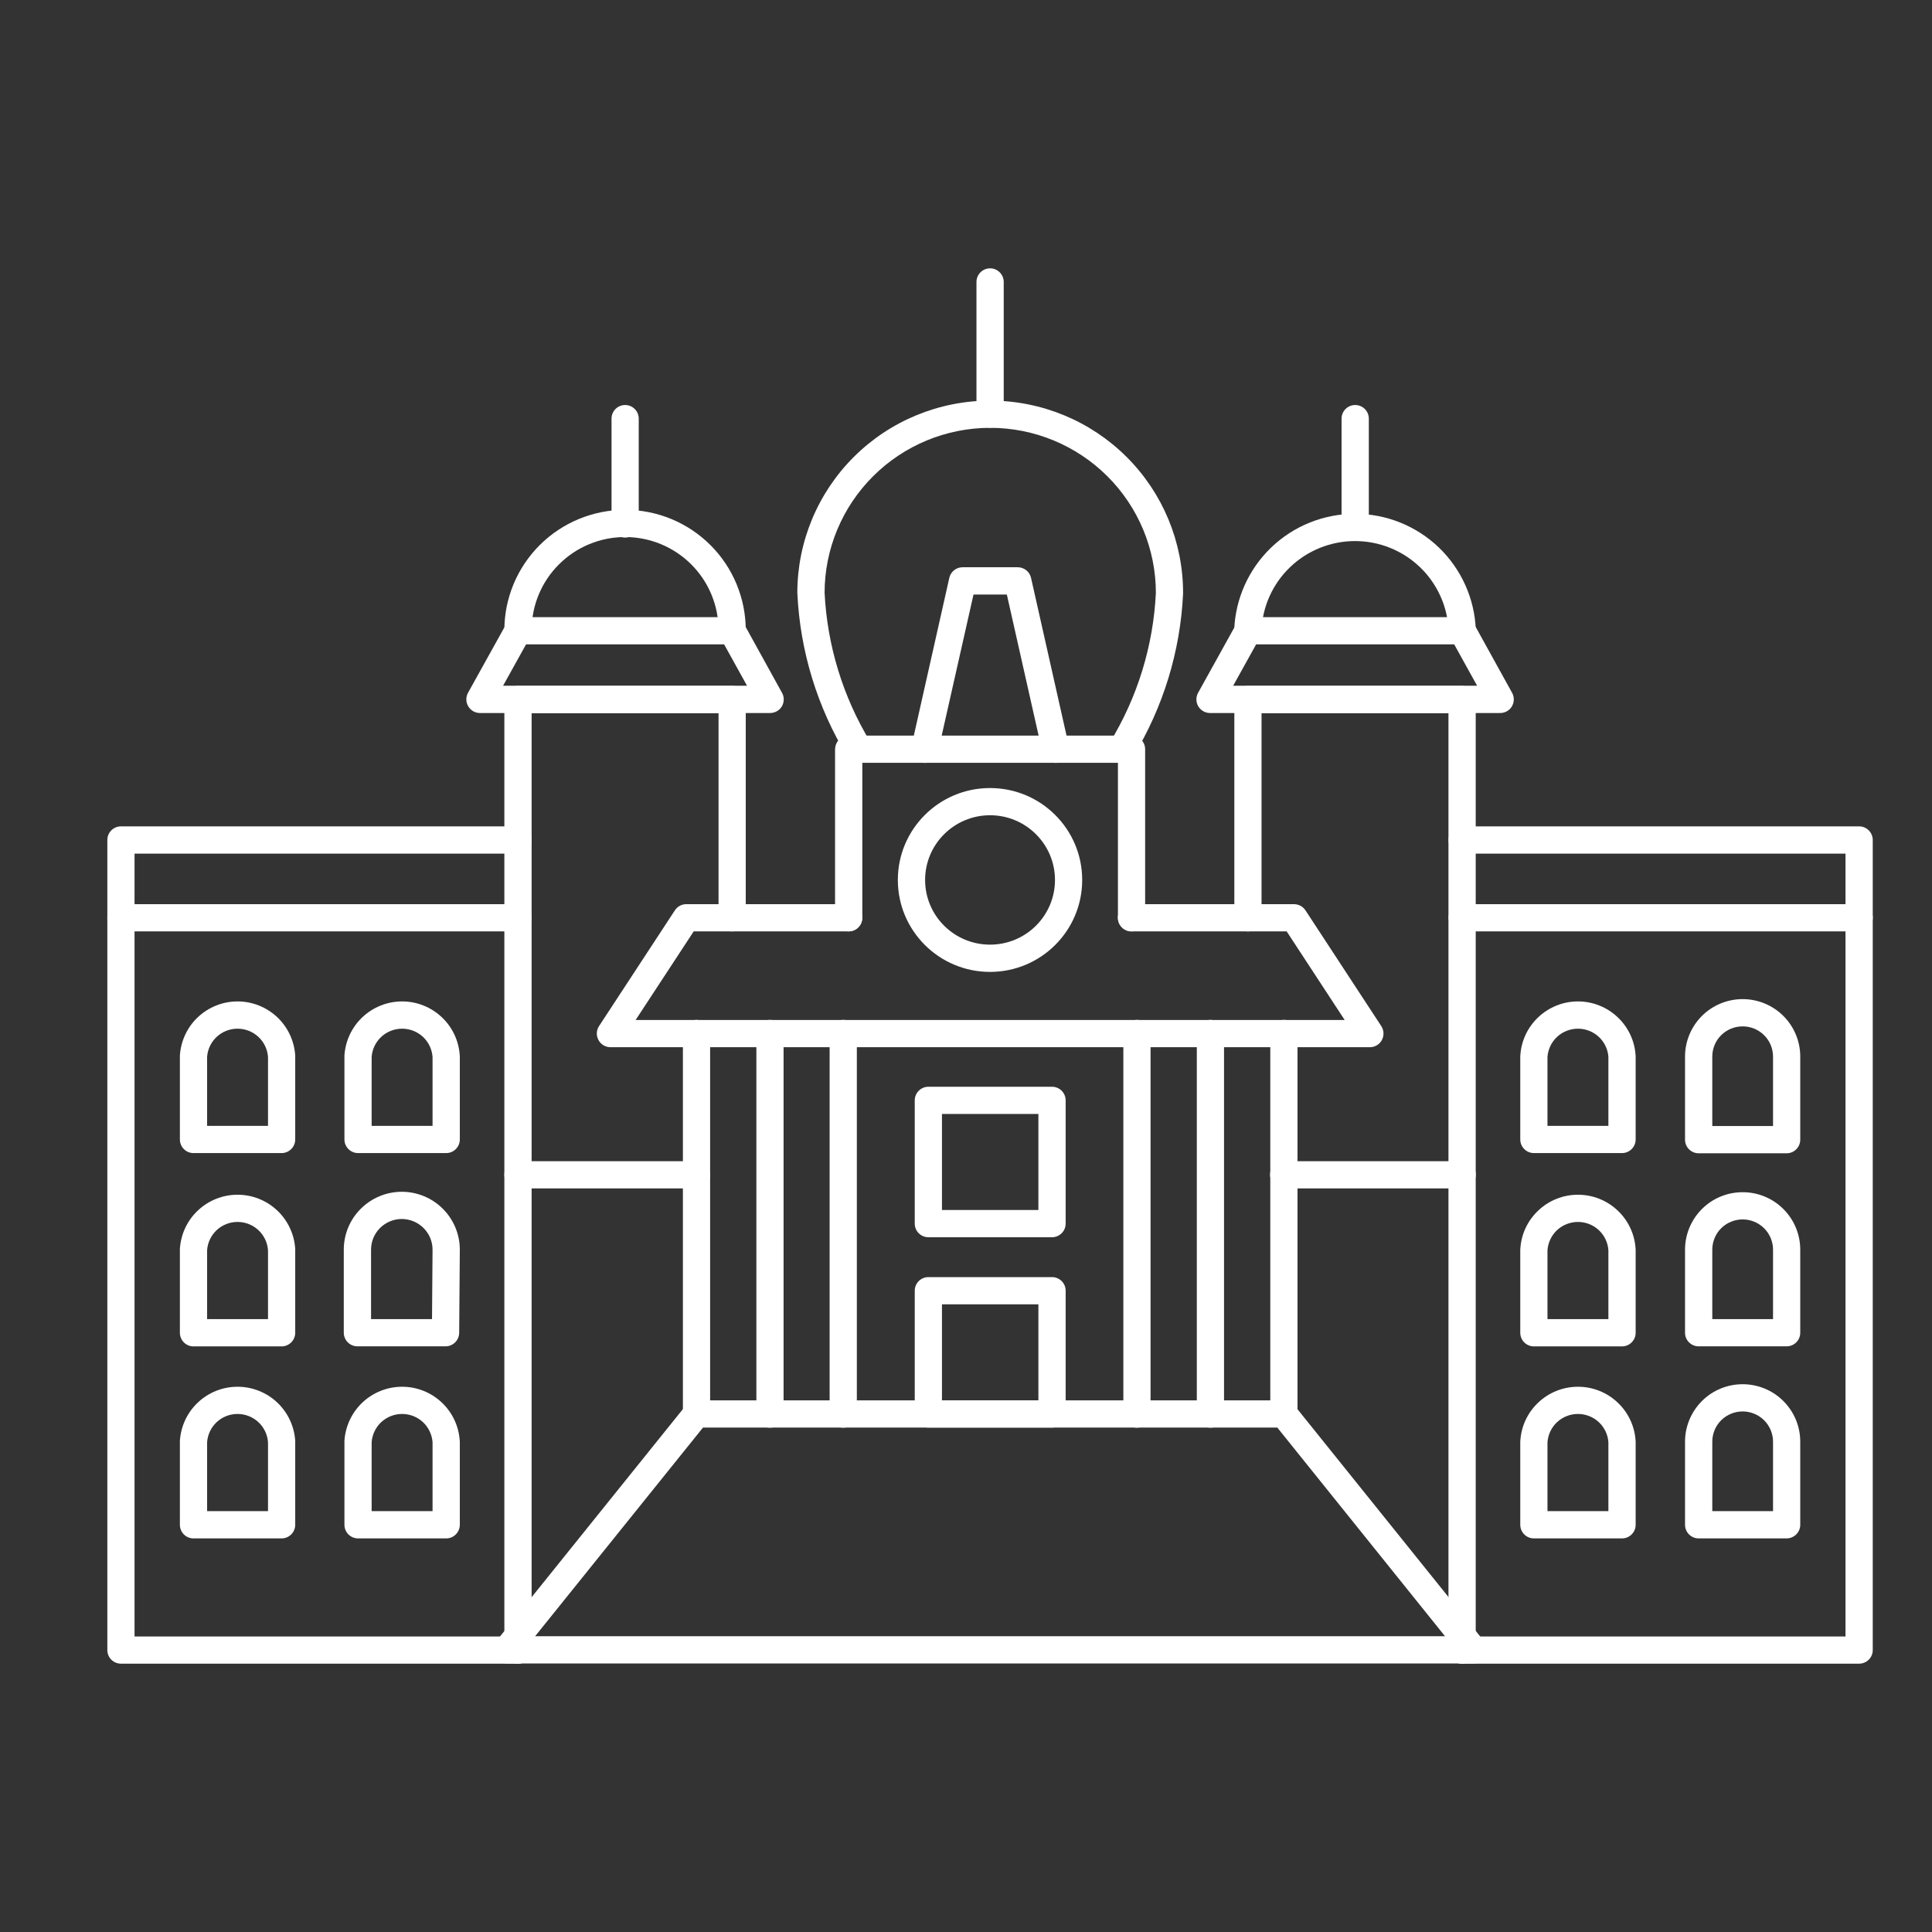 <svg width="36" height="36" viewBox="0 0 36 36" fill="none" xmlns="http://www.w3.org/2000/svg">
<rect x="0" y="0" width="36" height="36" fill="#333333" stroke="none"/>
<path d="M15.813 16.848C15.954 16.848 16.067 16.961 16.067 17.101C16.067 17.241 15.954 17.355 15.813 17.355H12.926L11.844 19.006H25.056L23.975 17.355H21.084C20.944 17.355 20.83 17.241 20.83 17.101C20.83 16.961 20.944 16.848 21.084 16.848H24.112C24.198 16.848 24.278 16.891 24.325 16.962L25.738 19.12C25.789 19.198 25.793 19.298 25.749 19.38C25.705 19.462 25.619 19.513 25.526 19.513H11.375C11.281 19.513 11.196 19.462 11.152 19.38C11.107 19.298 11.111 19.198 11.162 19.12L12.576 16.962L12.595 16.937C12.642 16.881 12.713 16.848 12.788 16.848H15.813Z" fill="white"/>
<path d="M12.725 26.349V19.258C12.725 19.117 12.838 19.004 12.978 19.004C13.118 19.004 13.232 19.117 13.232 19.258V26.349L13.227 26.401C13.204 26.516 13.101 26.603 12.978 26.603C12.856 26.603 12.753 26.516 12.73 26.401L12.725 26.349Z" fill="white"/>
<path d="M14.094 26.349V19.258C14.094 19.117 14.207 19.004 14.348 19.004C14.488 19.004 14.601 19.117 14.601 19.258V26.349L14.596 26.401C14.573 26.516 14.47 26.603 14.348 26.603C14.225 26.603 14.122 26.516 14.099 26.401L14.094 26.349Z" fill="white"/>
<path d="M15.459 26.349V19.258C15.459 19.117 15.573 19.004 15.713 19.004C15.853 19.004 15.966 19.117 15.966 19.258V26.349L15.961 26.401C15.938 26.516 15.835 26.603 15.713 26.603C15.59 26.603 15.488 26.516 15.464 26.401L15.459 26.349Z" fill="white"/>
<path d="M23.67 26.349V19.258C23.67 19.117 23.784 19.004 23.924 19.004C24.064 19.004 24.177 19.117 24.177 19.258V26.349L24.172 26.401C24.149 26.516 24.046 26.603 23.924 26.603C23.801 26.603 23.698 26.516 23.675 26.401L23.67 26.349Z" fill="white"/>
<path d="M22.301 26.349V19.258C22.301 19.117 22.414 19.004 22.555 19.004C22.695 19.004 22.808 19.117 22.808 19.258V26.349L22.803 26.401C22.78 26.516 22.677 26.603 22.555 26.603C22.432 26.603 22.329 26.516 22.306 26.401L22.301 26.349Z" fill="white"/>
<path d="M20.932 26.349V19.258C20.932 19.117 21.045 19.004 21.185 19.004C21.326 19.004 21.439 19.117 21.439 19.258V26.349L21.434 26.401C21.41 26.516 21.308 26.603 21.185 26.603C21.063 26.603 20.96 26.516 20.937 26.401L20.932 26.349Z" fill="white"/>
<path d="M23.922 26.094L23.979 26.1C24.034 26.113 24.084 26.143 24.12 26.188L27.654 30.584C27.715 30.66 27.726 30.765 27.684 30.853C27.642 30.941 27.553 30.996 27.455 30.996H9.441C9.344 30.996 9.255 30.941 9.212 30.853C9.17 30.765 9.182 30.66 9.244 30.584L12.78 26.188L12.82 26.148C12.865 26.113 12.92 26.094 12.978 26.094H23.922ZM9.971 30.489H26.926L23.801 26.601H13.099L9.971 30.489Z" fill="white"/>
<path d="M19.603 23.797C19.743 23.797 19.857 23.91 19.857 24.051V26.347C19.857 26.487 19.743 26.601 19.603 26.601H17.299C17.159 26.601 17.045 26.487 17.045 26.347V24.051C17.045 23.91 17.159 23.797 17.299 23.797H19.603ZM17.552 26.094H19.349V24.304H17.552V26.094Z" fill="white"/>
<path d="M19.603 20.25C19.743 20.25 19.857 20.364 19.857 20.504V22.8C19.857 22.941 19.743 23.054 19.603 23.054H17.299C17.159 23.054 17.045 22.941 17.045 22.8V20.504C17.045 20.364 17.159 20.25 17.299 20.25H19.603ZM17.552 22.547H19.349V20.757H17.552V22.547Z" fill="white"/>
<path d="M20.831 17.101V14.214H16.068V17.101L16.063 17.152C16.039 17.268 15.937 17.355 15.814 17.355C15.692 17.355 15.589 17.268 15.566 17.152L15.56 17.101V13.961L15.566 13.91C15.589 13.794 15.692 13.707 15.814 13.707H21.085C21.225 13.707 21.338 13.821 21.338 13.961V17.101C21.338 17.241 21.225 17.355 21.085 17.355C20.945 17.355 20.831 17.241 20.831 17.101Z" fill="white"/>
<path d="M18.964 10.57C19.082 10.57 19.186 10.652 19.212 10.768L19.918 13.906C19.949 14.042 19.863 14.178 19.727 14.209C19.59 14.24 19.454 14.154 19.423 14.017L18.761 11.078H18.14L17.477 14.017C17.447 14.154 17.311 14.24 17.174 14.209C17.038 14.178 16.952 14.042 16.983 13.906L17.689 10.768L17.702 10.726C17.741 10.633 17.833 10.57 17.937 10.57H18.964Z" fill="white"/>
<path d="M18.451 7.465C19.404 7.465 20.318 7.842 20.992 8.514C21.667 9.186 22.045 10.098 22.045 11.048C22.045 11.052 22.046 11.056 22.045 11.06C21.995 12.133 21.676 13.175 21.118 14.093C21.045 14.213 20.889 14.251 20.769 14.178C20.649 14.105 20.612 13.949 20.684 13.829C21.197 12.988 21.49 12.032 21.538 11.048C21.538 10.233 21.213 9.451 20.634 8.874C20.055 8.297 19.27 7.972 18.451 7.972C17.633 7.972 16.847 8.297 16.269 8.874C15.691 9.45 15.366 10.231 15.365 11.045C15.414 12.029 15.707 12.986 16.219 13.829C16.291 13.949 16.253 14.105 16.133 14.178C16.014 14.251 15.858 14.212 15.785 14.092C15.228 13.175 14.909 12.133 14.858 11.061C14.858 11.057 14.857 11.053 14.857 11.048C14.857 10.098 15.236 9.186 15.91 8.514C16.584 7.842 17.498 7.465 18.451 7.465Z" fill="white"/>
<path d="M18.195 7.716V5.254C18.195 5.114 18.309 5 18.449 5C18.589 5 18.703 5.114 18.703 5.254V7.716C18.703 7.857 18.589 7.97 18.449 7.97C18.309 7.97 18.195 7.857 18.195 7.716Z" fill="white"/>
<path d="M19.658 16.397C19.658 15.732 19.117 15.191 18.448 15.191C17.779 15.191 17.238 15.732 17.238 16.397C17.238 17.062 17.779 17.602 18.448 17.602C19.117 17.602 19.658 17.062 19.658 16.397ZM20.165 16.397C20.165 17.343 19.396 18.11 18.448 18.11C17.5 18.11 16.73 17.343 16.73 16.397C16.73 15.45 17.5 14.684 18.448 14.684C19.396 14.684 20.165 15.45 20.165 16.397Z" fill="white"/>
<path d="M13.389 17.102V13.289H9.906V30.747C9.906 30.887 9.792 31.001 9.652 31.001C9.512 31.001 9.399 30.887 9.398 30.747V13.035C9.398 12.895 9.512 12.781 9.652 12.781H13.643C13.783 12.781 13.896 12.895 13.896 13.035V17.102C13.896 17.242 13.783 17.355 13.643 17.355C13.503 17.355 13.389 17.242 13.389 17.102Z" fill="white"/>
<path d="M13.644 11.5L13.678 11.502C13.757 11.513 13.827 11.56 13.866 11.631L14.572 12.91C14.616 12.988 14.614 13.084 14.569 13.162C14.523 13.239 14.44 13.286 14.35 13.286H8.943C8.853 13.286 8.77 13.238 8.725 13.161C8.679 13.084 8.678 12.988 8.721 12.909L9.431 11.631C9.475 11.55 9.561 11.5 9.653 11.5H13.644ZM9.374 12.778H13.92L13.493 12.007H9.802L9.374 12.778Z" fill="white"/>
<path d="M13.389 11.743C13.389 11.283 13.206 10.841 12.88 10.516C12.553 10.19 12.11 10.007 11.648 10.007C11.185 10.007 10.742 10.19 10.416 10.516C10.089 10.841 9.906 11.283 9.906 11.743C9.906 11.883 9.792 11.996 9.652 11.996C9.512 11.996 9.398 11.883 9.398 11.743C9.398 11.148 9.636 10.577 10.057 10.157C10.479 9.736 11.051 9.5 11.648 9.5C12.244 9.5 12.816 9.736 13.238 10.157C13.659 10.577 13.896 11.148 13.896 11.743C13.896 11.883 13.783 11.996 13.643 11.996C13.503 11.996 13.389 11.883 13.389 11.743Z" fill="white"/>
<path d="M11.395 9.763V7.801C11.395 7.66 11.508 7.547 11.648 7.547C11.788 7.547 11.902 7.66 11.902 7.801V9.763C11.902 9.903 11.788 10.017 11.648 10.017C11.508 10.017 11.395 9.903 11.395 9.763Z" fill="white"/>
<path d="M9.653 16.848L9.704 16.853C9.82 16.876 9.907 16.979 9.907 17.101C9.907 17.224 9.82 17.326 9.704 17.35L9.653 17.355H2.507V30.493H9.653C9.793 30.493 9.906 30.606 9.907 30.747C9.907 30.887 9.793 31 9.653 31H2.254C2.114 31 2 30.887 2 30.747V17.101C2 16.961 2.114 16.848 2.254 16.848H9.653Z" fill="white"/>
<path d="M4.426 18.66C4.7 18.66 4.964 18.765 5.164 18.952C5.363 19.139 5.484 19.396 5.501 19.669C5.501 19.674 5.501 19.679 5.501 19.684V21.232C5.501 21.372 5.387 21.486 5.247 21.486H3.605C3.465 21.486 3.352 21.372 3.352 21.232V19.684L3.352 19.669C3.369 19.396 3.489 19.139 3.689 18.952C3.889 18.765 4.152 18.66 4.426 18.66ZM4.426 19.168C4.281 19.168 4.141 19.223 4.036 19.322C3.932 19.42 3.869 19.553 3.859 19.695V20.979H4.994V19.695C4.984 19.553 4.921 19.42 4.816 19.322C4.711 19.223 4.571 19.168 4.426 19.168Z" fill="white"/>
<path d="M7.493 18.66C7.767 18.66 8.03 18.765 8.23 18.952C8.43 19.139 8.55 19.396 8.567 19.669C8.567 19.674 8.568 19.679 8.568 19.684V21.232C8.568 21.372 8.454 21.486 8.314 21.486H6.672C6.532 21.486 6.418 21.372 6.418 21.232V19.684L6.418 19.669C6.435 19.396 6.556 19.139 6.755 18.952C6.955 18.765 7.219 18.66 7.493 18.66ZM7.493 19.168C7.348 19.168 7.208 19.223 7.102 19.322C6.998 19.42 6.935 19.553 6.925 19.695V20.979H8.06V19.695C8.05 19.553 7.987 19.42 7.883 19.322C7.777 19.223 7.638 19.168 7.493 19.168Z" fill="white"/>
<path d="M4.426 22.262C4.7 22.262 4.964 22.366 5.164 22.554C5.363 22.741 5.484 22.997 5.501 23.271C5.501 23.276 5.501 23.281 5.501 23.286V24.834C5.501 24.974 5.387 25.088 5.247 25.088H3.605C3.465 25.088 3.352 24.974 3.352 24.834V23.286C3.352 23.281 3.352 23.276 3.352 23.271C3.369 22.997 3.489 22.741 3.689 22.554C3.889 22.366 4.152 22.262 4.426 22.262ZM4.426 22.769C4.281 22.769 4.141 22.824 4.036 22.923C3.932 23.021 3.869 23.155 3.859 23.297V24.58H4.994V23.297C4.984 23.155 4.921 23.021 4.816 22.923C4.711 22.824 4.571 22.769 4.426 22.769Z" fill="white"/>
<path d="M7.487 22.207C7.773 22.207 8.048 22.321 8.251 22.523C8.453 22.725 8.568 22.999 8.568 23.285V23.287L8.556 24.835C8.555 24.974 8.441 25.087 8.302 25.087H6.66C6.52 25.087 6.406 24.973 6.406 24.833V23.285C6.406 22.999 6.52 22.725 6.723 22.523C6.926 22.321 7.201 22.207 7.487 22.207ZM6.914 24.58H8.05L8.06 23.285L8.057 23.229C8.044 23.098 7.986 22.976 7.892 22.882C7.785 22.775 7.639 22.715 7.487 22.714C7.335 22.714 7.189 22.775 7.081 22.882C6.974 22.989 6.914 23.134 6.914 23.285V24.58Z" fill="white"/>
<path d="M4.426 25.84C4.7 25.84 4.964 25.944 5.164 26.132C5.363 26.319 5.484 26.576 5.501 26.849C5.501 26.854 5.501 26.859 5.501 26.864V28.412C5.501 28.552 5.387 28.666 5.247 28.666H3.605C3.465 28.666 3.352 28.552 3.352 28.412V26.864C3.352 26.859 3.352 26.854 3.352 26.849C3.369 26.576 3.489 26.319 3.689 26.132C3.889 25.944 4.152 25.84 4.426 25.84ZM4.426 26.347C4.281 26.347 4.141 26.402 4.036 26.501C3.932 26.599 3.869 26.733 3.859 26.875V28.158H4.994V26.875C4.984 26.733 4.921 26.599 4.816 26.501C4.711 26.402 4.571 26.347 4.426 26.347Z" fill="white"/>
<path d="M7.493 25.84C7.767 25.84 8.03 25.944 8.23 26.132C8.43 26.319 8.55 26.576 8.567 26.849C8.567 26.854 8.568 26.859 8.568 26.864V28.412C8.568 28.552 8.454 28.666 8.314 28.666H6.672C6.532 28.666 6.418 28.552 6.418 28.412V26.864C6.418 26.859 6.418 26.854 6.418 26.849C6.435 26.576 6.556 26.319 6.755 26.132C6.955 25.944 7.219 25.84 7.493 25.84ZM7.493 26.347C7.348 26.347 7.208 26.402 7.102 26.501C6.998 26.599 6.935 26.733 6.925 26.875V28.158H8.06V26.875C8.05 26.733 7.987 26.599 7.883 26.501C7.777 26.402 7.638 26.347 7.493 26.347Z" fill="white"/>
<path d="M2 17.1V15.652C2 15.512 2.114 15.398 2.254 15.398H9.653L9.704 15.403C9.82 15.427 9.907 15.53 9.907 15.652C9.907 15.775 9.82 15.877 9.704 15.901L9.653 15.906H2.507V17.1C2.507 17.24 2.394 17.353 2.254 17.353C2.114 17.353 2 17.24 2 17.1Z" fill="white"/>
<path d="M12.978 21.637L13.029 21.642C13.144 21.665 13.231 21.768 13.231 21.89C13.231 22.013 13.144 22.116 13.029 22.139L12.978 22.144H9.652C9.512 22.144 9.398 22.03 9.398 21.89C9.398 21.75 9.512 21.637 9.652 21.637H12.978Z" fill="white"/>
<path d="M23 17.102V13.035C23 12.895 23.114 12.781 23.254 12.781H27.244L27.296 12.786C27.411 12.81 27.498 12.912 27.498 13.035V30.747C27.498 30.887 27.384 31.001 27.244 31.001C27.104 31.001 26.991 30.887 26.99 30.747V13.289H23.507V17.102C23.507 17.242 23.394 17.355 23.254 17.355C23.114 17.355 23 17.242 23 17.102Z" fill="white"/>
<path d="M27.247 11.5L27.281 11.502C27.36 11.513 27.43 11.56 27.469 11.631L28.176 12.91C28.219 12.988 28.218 13.084 28.172 13.162C28.127 13.239 28.044 13.286 27.954 13.286H22.547C22.457 13.286 22.374 13.238 22.328 13.161C22.283 13.084 22.281 12.988 22.325 12.909L23.034 11.631C23.079 11.55 23.164 11.5 23.256 11.5H27.247ZM22.978 12.778H27.524L27.097 12.007H23.406L22.978 12.778Z" fill="white"/>
<path d="M25.249 9.574C25.831 9.574 26.39 9.799 26.81 10.201C27.229 10.604 27.477 11.153 27.499 11.733C27.505 11.873 27.395 11.991 27.255 11.997C27.115 12.002 26.998 11.893 26.992 11.753C26.975 11.304 26.783 10.879 26.459 10.568C26.134 10.256 25.7 10.082 25.249 10.082C24.798 10.082 24.364 10.256 24.039 10.568C23.714 10.879 23.523 11.304 23.506 11.753C23.5 11.893 23.382 12.002 23.242 11.997C23.102 11.991 22.993 11.873 22.998 11.733C23.021 11.153 23.268 10.604 23.688 10.201C24.107 9.799 24.667 9.574 25.249 9.574Z" fill="white"/>
<path d="M24.998 9.763V7.801C24.998 7.66 25.112 7.547 25.252 7.547C25.392 7.547 25.506 7.66 25.506 7.801V9.763C25.506 9.903 25.392 10.017 25.252 10.017C25.112 10.017 24.998 9.903 24.998 9.763Z" fill="white"/>
<path d="M34.642 16.848C34.782 16.848 34.896 16.961 34.896 17.101V30.747C34.896 30.887 34.782 31 34.642 31H27.246C27.106 31 26.992 30.887 26.992 30.747C26.992 30.606 27.106 30.493 27.246 30.493H34.388V17.355H27.246C27.106 17.355 26.992 17.241 26.992 17.101C26.992 16.961 27.106 16.848 27.246 16.848H34.642Z" fill="white"/>
<path d="M33.038 19.688C33.038 19.539 32.978 19.395 32.872 19.29C32.766 19.184 32.622 19.125 32.472 19.125C32.322 19.125 32.177 19.184 32.071 19.29C31.965 19.395 31.906 19.539 31.906 19.688V20.982H33.038V19.688ZM33.545 21.236C33.545 21.376 33.431 21.49 33.291 21.49H31.652C31.512 21.49 31.398 21.376 31.398 21.236V19.688C31.398 19.404 31.512 19.131 31.713 18.93C31.914 18.73 32.187 18.617 32.472 18.617C32.756 18.617 33.029 18.73 33.23 18.93C33.432 19.131 33.545 19.404 33.545 19.688V21.236Z" fill="white"/>
<path d="M29.403 18.66C29.677 18.66 29.941 18.765 30.14 18.952C30.34 19.139 30.461 19.396 30.477 19.669C30.477 19.674 30.478 19.679 30.478 19.684V21.232C30.478 21.372 30.364 21.486 30.224 21.486H28.582C28.442 21.486 28.328 21.372 28.328 21.232V19.684L28.329 19.669C28.345 19.396 28.466 19.139 28.666 18.952C28.865 18.765 29.129 18.66 29.403 18.66ZM29.403 19.168C29.258 19.168 29.118 19.223 29.012 19.322C28.908 19.42 28.845 19.553 28.835 19.695V20.979H29.97V19.695C29.961 19.553 29.897 19.42 29.793 19.322C29.687 19.223 29.548 19.168 29.403 19.168Z" fill="white"/>
<path d="M33.038 23.286C33.038 23.137 32.978 22.993 32.872 22.887C32.766 22.782 32.622 22.722 32.472 22.722C32.322 22.722 32.177 22.782 32.071 22.887C31.965 22.993 31.906 23.137 31.906 23.286V24.58H33.038V23.286ZM33.545 24.834C33.545 24.974 33.431 25.087 33.291 25.087H31.652C31.512 25.087 31.398 24.974 31.398 24.834V23.286C31.398 23.002 31.512 22.729 31.713 22.528C31.914 22.327 32.187 22.215 32.472 22.215C32.756 22.215 33.029 22.327 33.23 22.528C33.432 22.729 33.545 23.002 33.545 23.286V24.834Z" fill="white"/>
<path d="M29.403 22.262C29.677 22.262 29.941 22.366 30.14 22.554C30.34 22.741 30.461 22.997 30.477 23.271C30.477 23.276 30.478 23.281 30.478 23.286V24.834C30.478 24.974 30.364 25.088 30.224 25.088H28.582C28.442 25.088 28.328 24.974 28.328 24.834V23.286C28.328 23.281 28.328 23.276 28.329 23.271C28.345 22.997 28.466 22.741 28.666 22.554C28.865 22.366 29.129 22.262 29.403 22.262ZM29.403 22.769C29.258 22.769 29.118 22.824 29.012 22.923C28.908 23.021 28.845 23.155 28.835 23.297V24.58H29.97V23.297C29.961 23.155 29.897 23.021 29.793 22.923C29.687 22.824 29.548 22.769 29.403 22.769Z" fill="white"/>
<path d="M33.038 26.864C33.038 26.715 32.978 26.571 32.872 26.465C32.766 26.36 32.622 26.3 32.472 26.3C32.322 26.3 32.177 26.36 32.071 26.465C31.965 26.571 31.906 26.715 31.906 26.864V28.158H33.038V26.864ZM33.545 28.412C33.545 28.552 33.431 28.665 33.291 28.666H31.652C31.512 28.666 31.398 28.552 31.398 28.412V26.864C31.398 26.58 31.512 26.307 31.713 26.106C31.914 25.905 32.187 25.793 32.472 25.793C32.756 25.793 33.029 25.905 33.23 26.106C33.432 26.307 33.545 26.58 33.545 26.864V28.412Z" fill="white"/>
<path d="M29.403 25.84C29.677 25.84 29.941 25.944 30.14 26.132C30.34 26.319 30.461 26.576 30.477 26.849C30.477 26.854 30.478 26.859 30.478 26.864V28.412C30.478 28.552 30.364 28.666 30.224 28.666H28.582C28.442 28.666 28.328 28.552 28.328 28.412V26.864C28.328 26.859 28.328 26.854 28.329 26.849C28.345 26.576 28.466 26.319 28.666 26.132C28.865 25.944 29.129 25.84 29.403 25.84ZM29.403 26.347C29.258 26.347 29.118 26.402 29.012 26.501C28.908 26.599 28.845 26.733 28.835 26.875V28.158H29.97V26.875C29.961 26.733 29.897 26.599 29.793 26.501C29.687 26.402 29.548 26.347 29.403 26.347Z" fill="white"/>
<path d="M34.388 17.1V15.906H27.246C27.106 15.906 26.992 15.792 26.992 15.652C26.992 15.512 27.106 15.398 27.246 15.398H34.642C34.782 15.398 34.896 15.512 34.896 15.652V17.1C34.896 17.24 34.782 17.353 34.642 17.353C34.502 17.353 34.388 17.24 34.388 17.1Z" fill="white"/>
<path d="M27.245 21.637C27.385 21.637 27.499 21.75 27.499 21.89C27.499 22.03 27.385 22.144 27.245 22.144H23.92C23.78 22.144 23.666 22.03 23.666 21.89C23.666 21.75 23.78 21.637 23.92 21.637H27.245Z" fill="white"/>
</svg>
